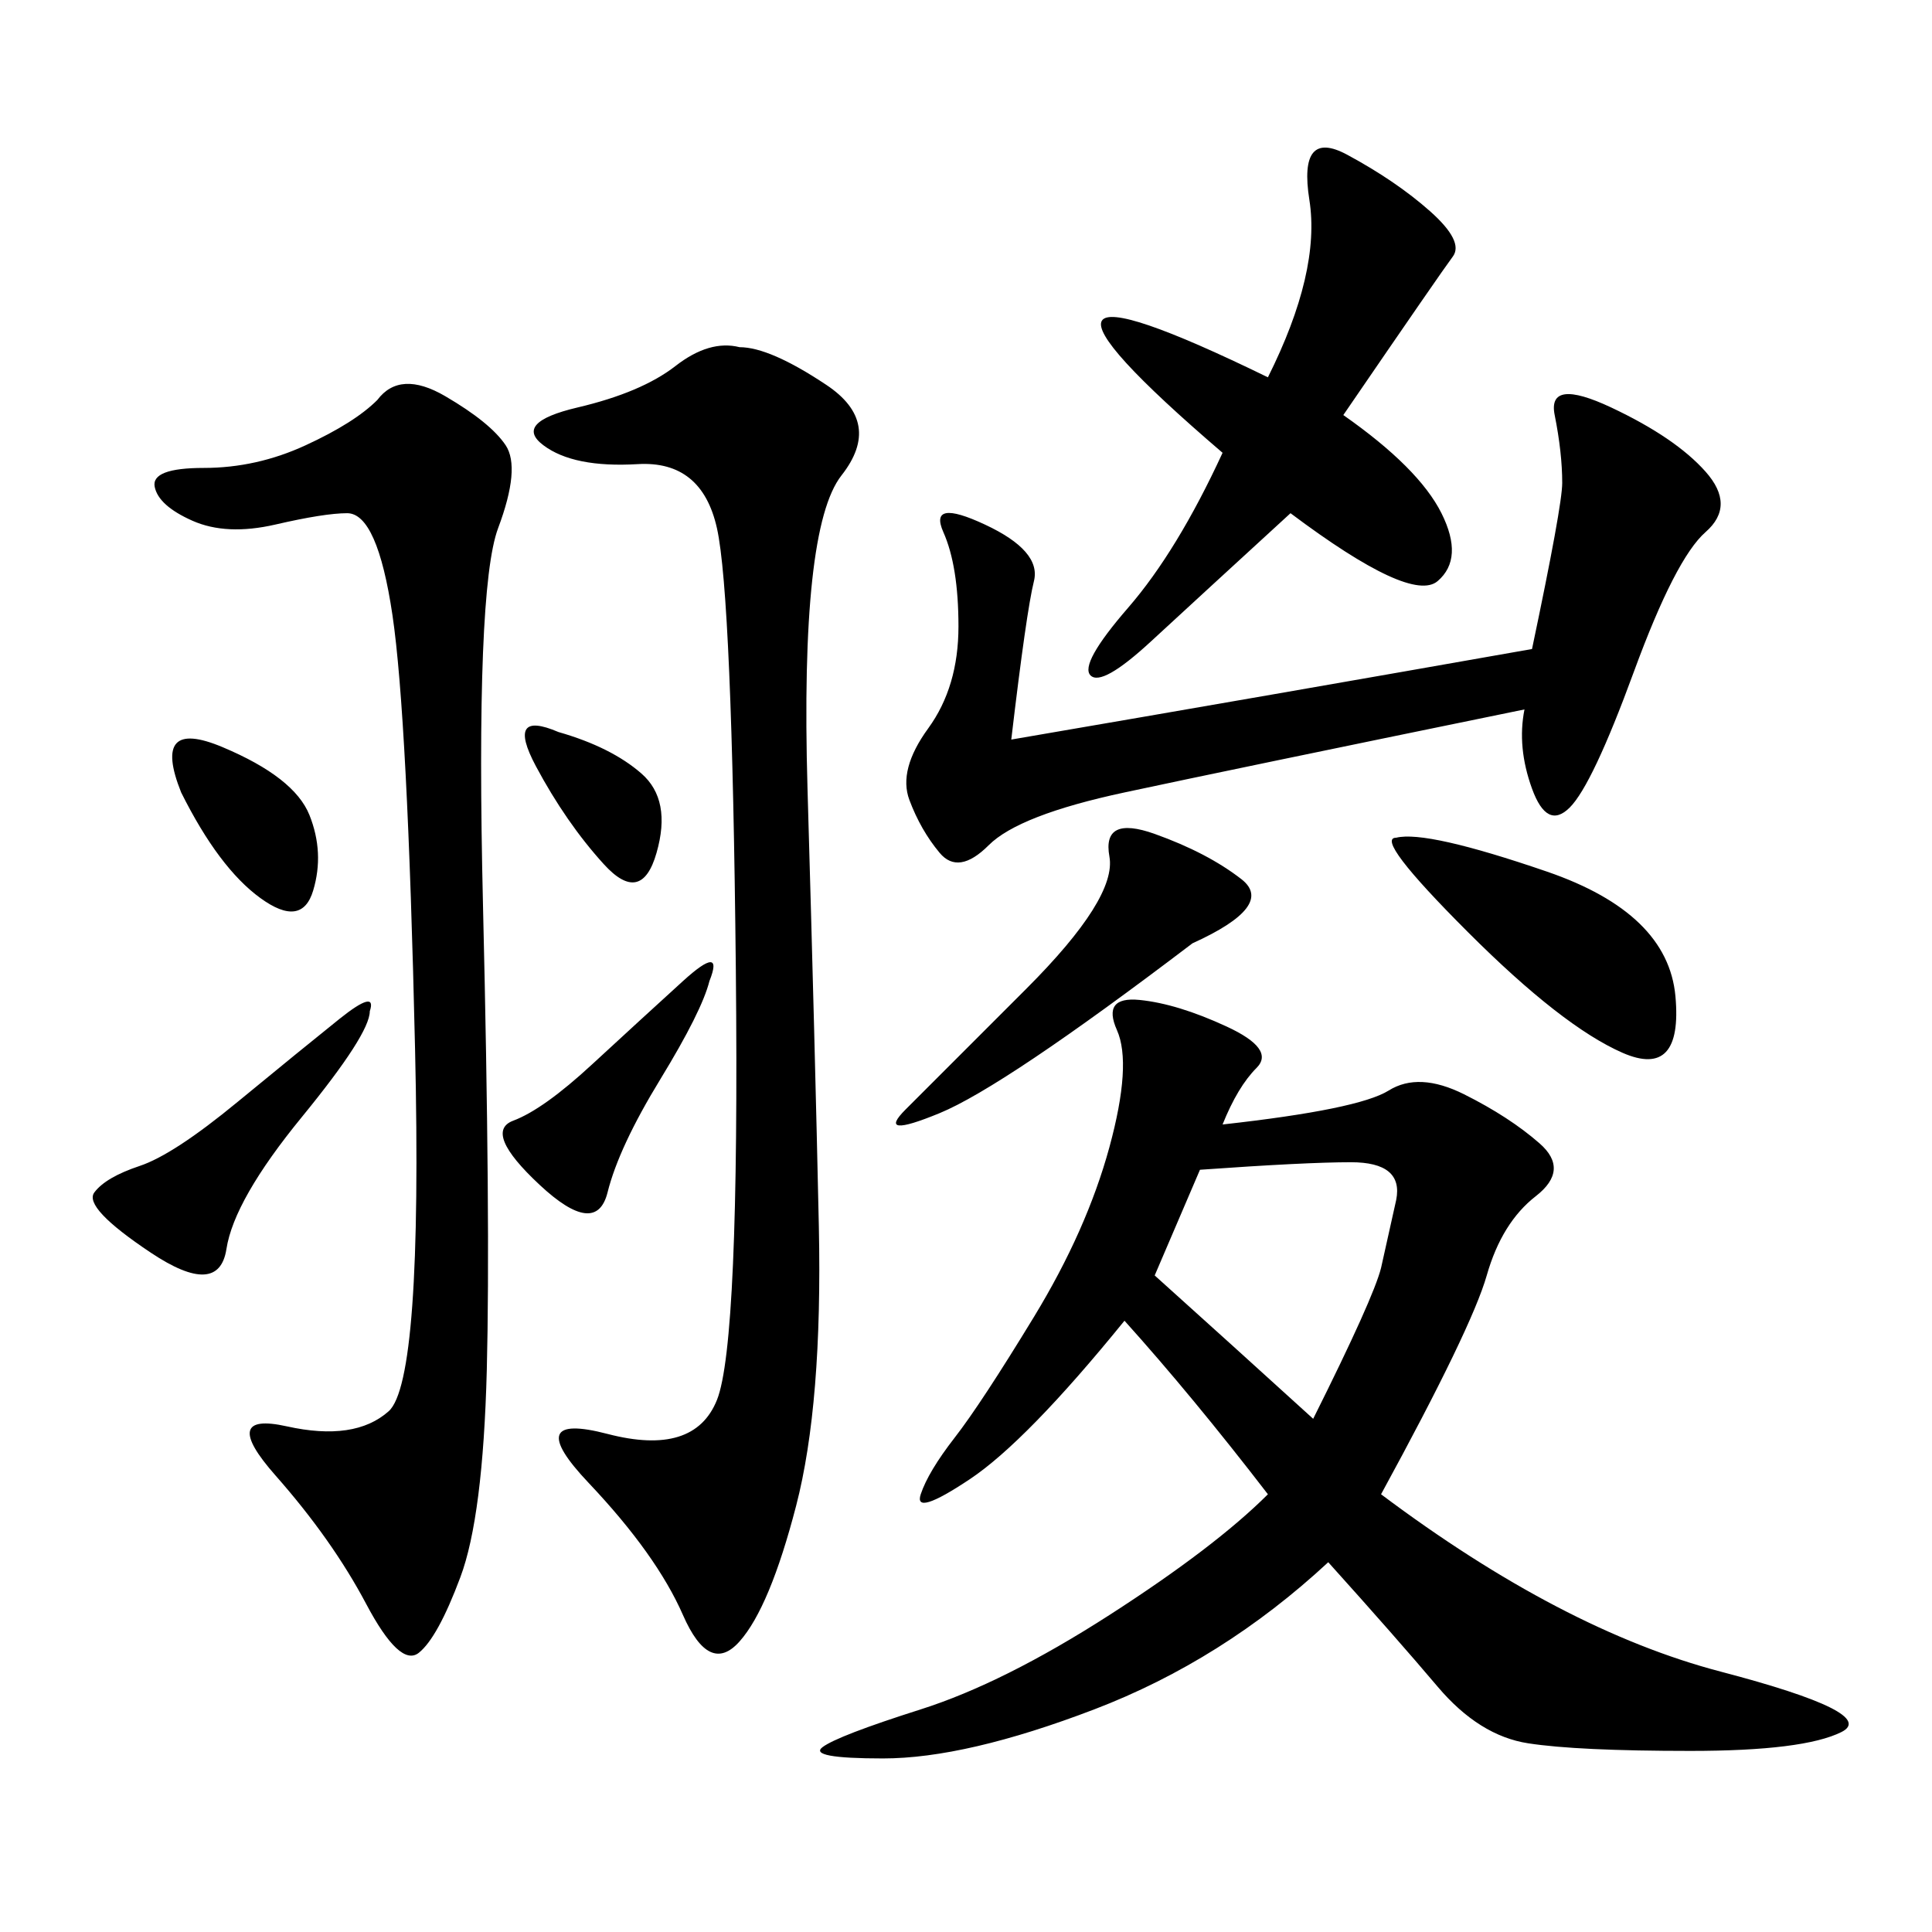 <svg xmlns="http://www.w3.org/2000/svg" xmlns:xlink="http://www.w3.org/1999/xlink" width="300" height="300"><path d="M189.84 174.61Q210.94 172.27 215.63 169.34Q220.31 166.41 227.34 169.92Q234.38 173.44 239.06 177.54Q243.75 181.64 238.48 185.74Q233.20 189.84 230.86 198.05Q228.52 206.25 214.45 232.03L214.45 232.03Q242.58 253.13 267.19 259.57Q291.80 266.02 285.94 268.95Q280.08 271.88 262.50 271.88L262.50 271.88Q244.92 271.88 237.30 270.70Q229.69 269.53 223.24 261.91Q216.80 254.30 206.25 242.58L206.25 242.58Q189.84 257.81 169.92 265.43Q150 273.05 137.11 273.05L137.11 273.05Q125.39 273.05 127.73 271.29Q130.08 269.53 142.97 265.43Q155.86 261.33 172.27 250.78Q188.67 240.23 196.88 232.03L196.88 232.03Q185.16 216.80 174.61 205.08L174.61 205.08Q159.38 223.83 150.59 229.69Q141.80 235.55 142.97 232.03Q144.14 228.52 148.24 223.24Q152.34 217.97 160.55 204.49Q168.75 191.02 172.27 178.13Q175.78 165.23 173.44 159.96Q171.09 154.69 176.95 155.27Q182.81 155.86 190.43 159.38Q198.05 162.89 195.12 165.82Q192.19 168.75 189.84 174.61L189.84 174.61ZM114.84 53.91Q119.53 53.91 128.32 59.77Q137.11 65.63 130.66 73.83Q124.22 82.03 125.39 122.46Q126.56 162.89 127.15 190.43Q127.73 217.97 123.63 233.79Q119.53 249.61 114.84 254.88Q110.16 260.16 106.05 250.78Q101.95 241.41 91.41 230.27Q80.86 219.14 94.34 222.66Q107.81 226.17 111.33 217.38Q114.84 208.59 114.26 150.59Q113.67 92.58 111.33 82.03Q108.98 71.48 99.02 72.07Q89.06 72.66 84.38 69.14Q79.69 65.63 89.65 63.28Q99.61 60.94 104.88 56.84Q110.16 52.73 114.84 53.91L114.84 53.91ZM58.59 62.11Q62.11 57.42 69.14 61.52Q76.17 65.63 78.52 69.14Q80.86 72.66 77.34 82.03Q73.83 91.41 75 140.63Q76.17 189.84 75.59 212.70Q75 235.55 71.48 244.92Q67.97 254.30 65.04 256.64Q62.11 258.98 56.84 249.02Q51.56 239.06 42.77 229.10Q33.98 219.14 44.53 221.48Q55.08 223.83 60.35 219.14Q65.63 214.45 64.45 162.89Q63.28 111.33 60.94 95.51Q58.59 79.69 53.91 79.69L53.91 79.69Q50.39 79.69 42.77 81.45Q35.16 83.20 29.88 80.86Q24.61 78.52 24.02 75.59Q23.44 72.66 31.64 72.66L31.64 72.66Q39.84 72.66 47.46 69.14Q55.08 65.63 58.59 62.11L58.59 62.11ZM236.72 110.16Q191.02 119.53 174.61 123.05Q158.20 126.56 153.52 131.25Q148.83 135.94 145.90 132.42Q142.97 128.91 141.21 124.22Q139.45 119.53 144.14 113.09Q148.83 106.64 148.83 97.27L148.83 97.27Q148.83 87.89 146.48 82.62Q144.14 77.34 152.93 81.45Q161.72 85.55 160.55 90.23Q159.38 94.92 157.03 114.84L157.03 114.84Q198.05 107.81 237.89 100.78L237.89 100.78Q242.58 78.52 242.58 75L242.58 75Q242.58 70.31 241.41 64.45Q240.23 58.59 250.20 63.28Q260.16 67.97 264.84 73.24Q269.53 78.52 264.84 82.62Q260.16 86.72 253.71 104.30Q247.27 121.88 243.75 125.39Q240.23 128.91 237.89 122.46Q235.55 116.02 236.72 110.16L236.72 110.16ZM208.59 64.45Q220.31 72.66 223.83 79.69Q227.34 86.72 223.24 90.23Q219.14 93.75 200.39 79.69L200.39 79.69Q186.33 92.58 178.71 99.61Q171.09 106.64 169.34 104.88Q167.58 103.13 175.20 94.34Q182.81 85.55 189.84 70.31L189.84 70.31Q148.83 35.16 196.88 58.59L196.88 58.59Q205.08 42.19 203.32 31.05Q201.56 19.92 209.18 24.02Q216.80 28.13 222.07 32.81Q227.34 37.50 225.59 39.84Q223.83 42.19 208.59 64.45L208.59 64.45ZM179.30 198.05Q191.02 208.59 203.91 220.31L203.91 220.31Q213.28 201.56 214.45 196.88L214.45 196.88L216.80 186.33Q217.97 180.47 209.77 180.47L209.77 180.47Q202.73 180.47 186.33 181.64L186.33 181.64L179.30 198.05ZM216.80 130.08Q221.48 128.91 240.23 135.35Q258.98 141.80 260.16 154.69Q261.33 167.58 251.95 163.48Q242.58 159.38 227.93 144.73Q213.28 130.08 216.80 130.08L216.80 130.08ZM185.16 146.48Q155.86 168.75 145.90 172.85Q135.94 176.95 140.63 172.27L140.63 172.27L159.38 153.52Q173.44 139.45 172.27 133.01Q171.09 126.56 179.30 129.49Q187.50 132.42 192.77 136.52Q198.05 140.63 185.16 146.48L185.16 146.48ZM57.42 157.03Q57.42 160.55 46.88 173.44Q36.33 186.33 35.16 193.95Q33.98 201.56 23.44 194.53Q12.89 187.50 14.65 185.16Q16.41 182.81 21.68 181.05Q26.95 179.30 36.91 171.09Q46.88 162.89 52.73 158.20Q58.59 153.52 57.42 157.03L57.42 157.03ZM110.16 152.34Q108.98 157.03 102.54 167.58Q96.09 178.13 94.34 185.16Q92.58 192.19 83.79 183.98Q75 175.78 79.69 174.02Q84.38 172.27 91.99 165.23Q99.61 158.20 106.05 152.34Q112.50 146.48 110.16 152.34L110.16 152.34ZM28.13 123.05Q23.44 111.33 34.57 116.02Q45.70 120.70 48.05 126.56Q50.39 132.42 48.63 138.28Q46.88 144.14 40.43 139.45Q33.98 134.77 28.13 123.05L28.13 123.05ZM86.72 113.67Q94.92 116.02 99.61 120.12Q104.30 124.22 101.95 132.42Q99.61 140.63 93.75 134.18Q87.89 127.73 83.20 118.95Q78.52 110.16 86.72 113.67L86.72 113.67Z"/></svg>
